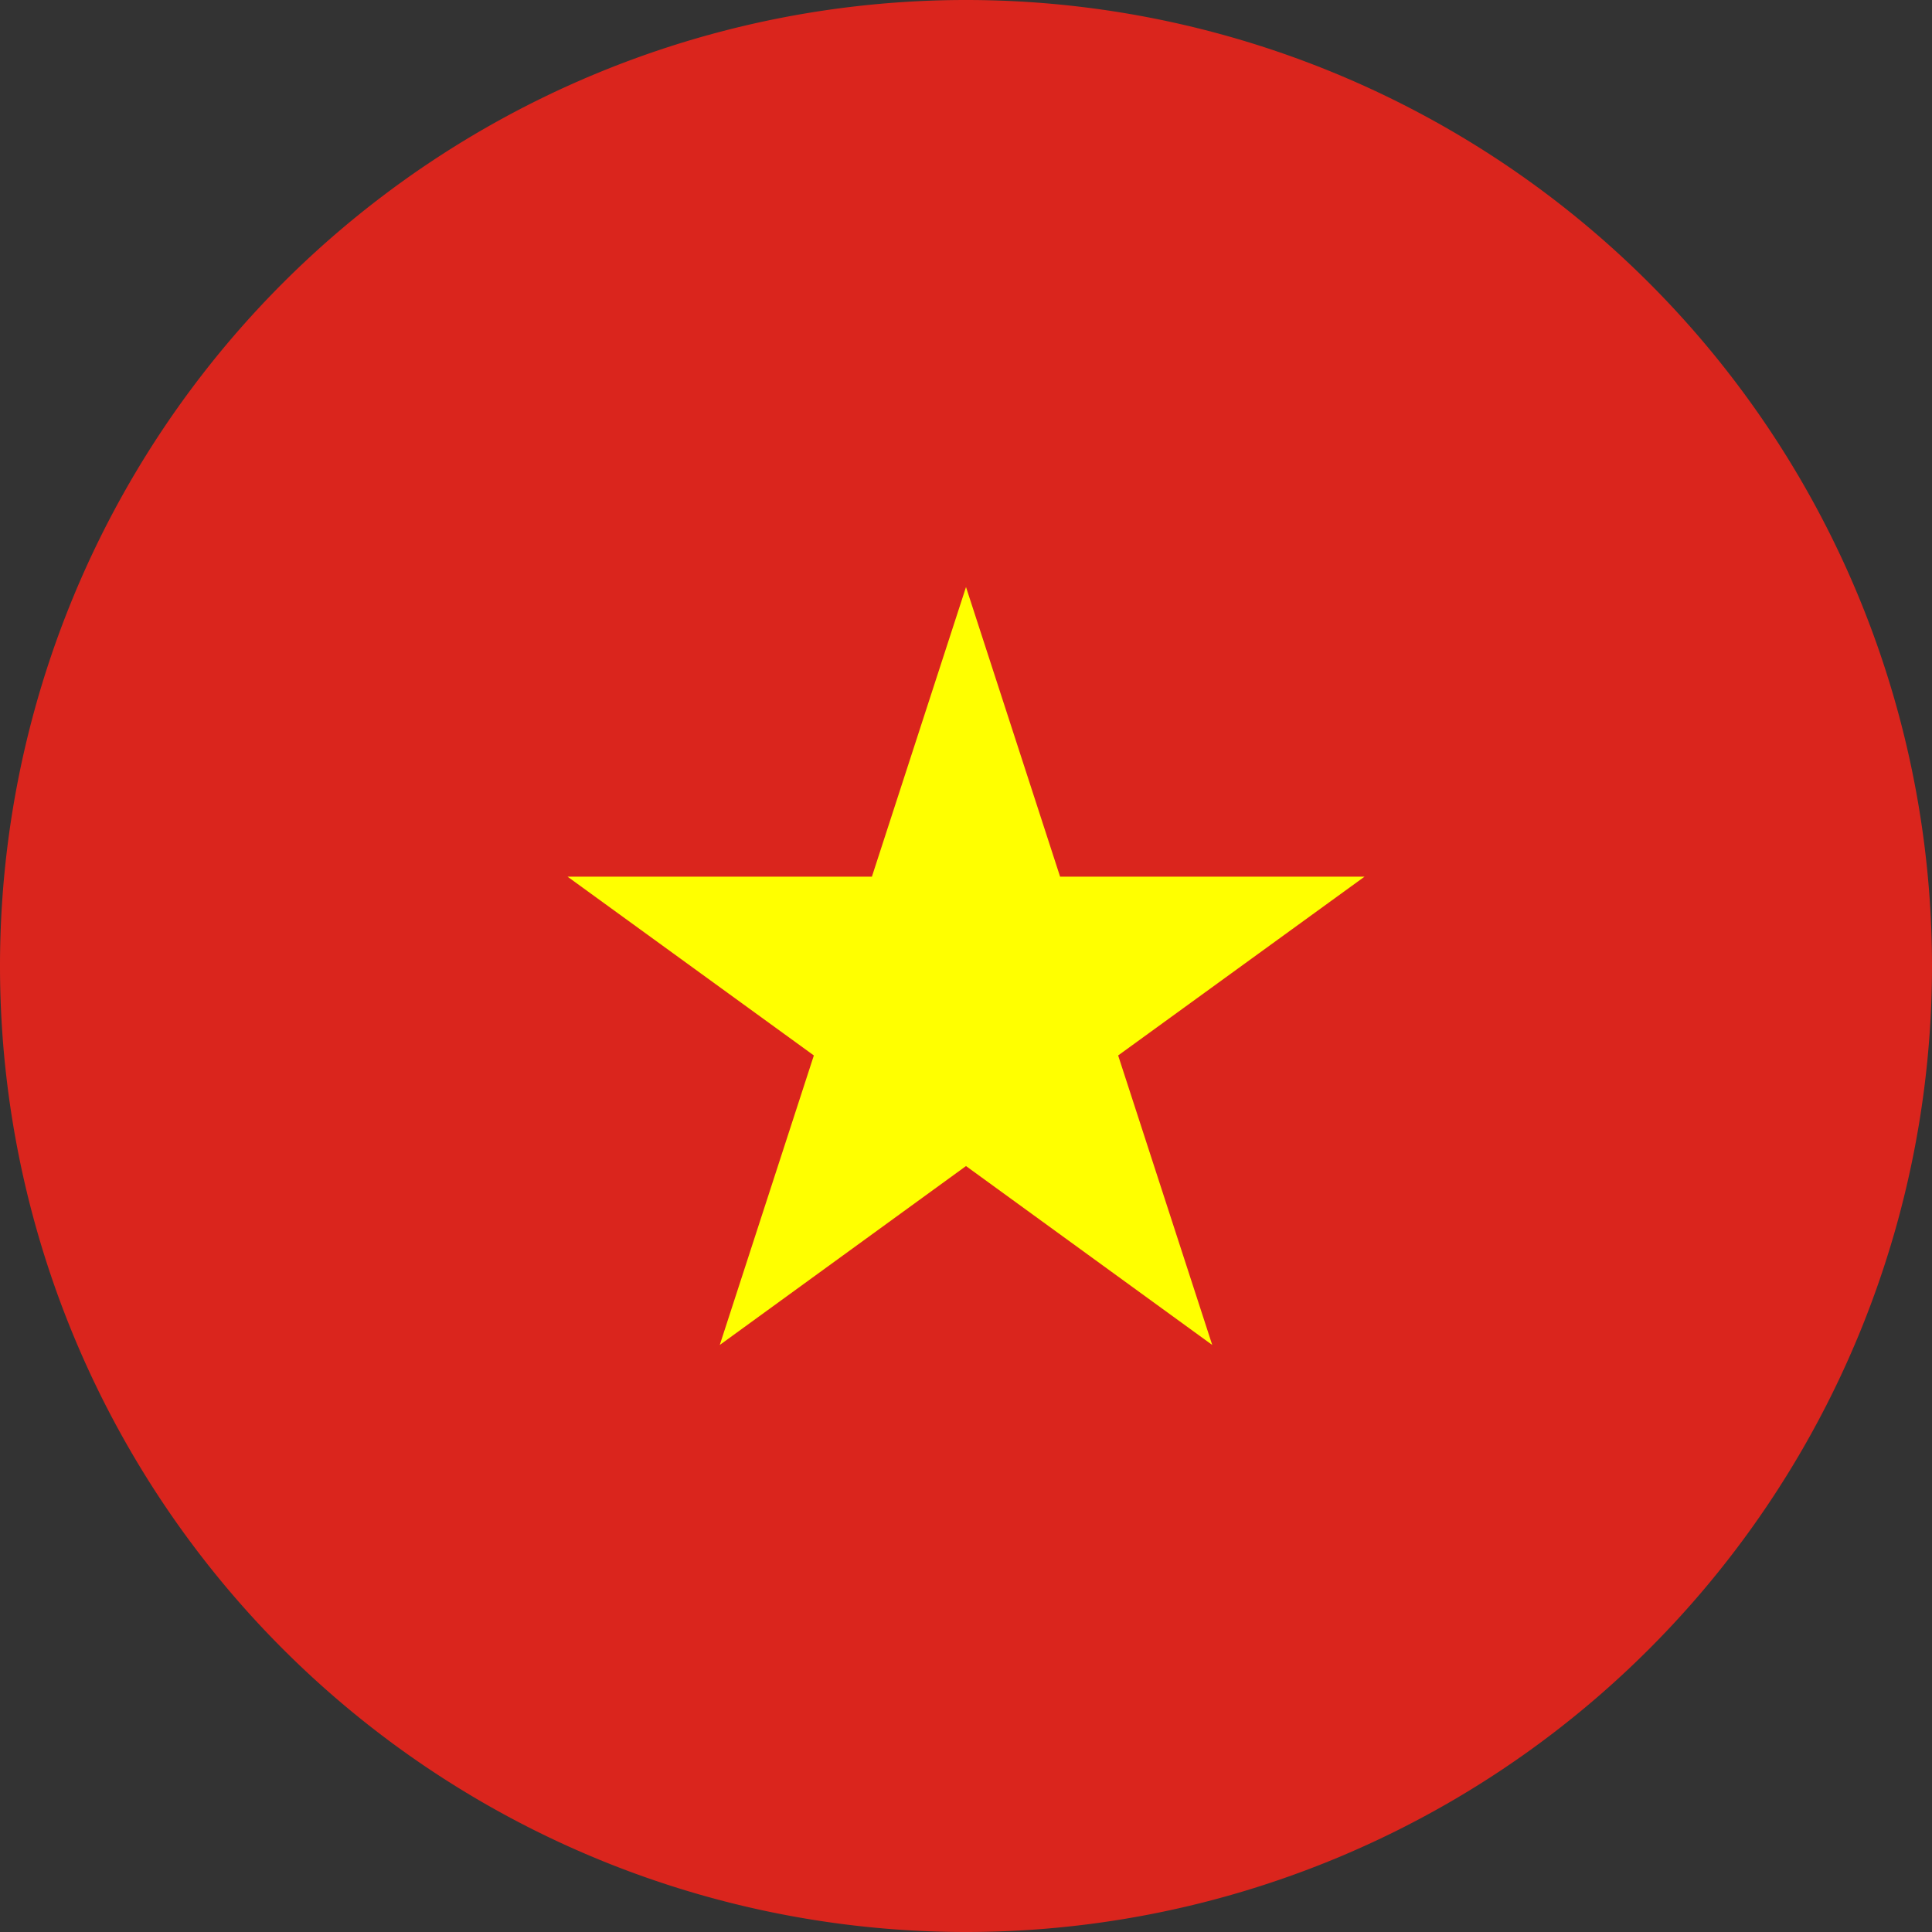 <svg xmlns="http://www.w3.org/2000/svg" viewBox="0 0 20 20"><rect x="0" y="0" width="20" height="20" fill="#333333" stroke="none"/><path fill="#DA251D" d="M20 10a10 10 0 0 1-10 10A10 10 0 0 1 0 10 10 10 0 0 1 10 0a10 10 0 0 1 10 10Z"/><path fill="#FF0" d="M10.974 9.075 10 6.077l-.974 2.998H5.875l2.55 1.851-.974 2.997L10 12.071l2.549 1.852-.974-2.997 2.551-1.851h-3.152Z"/></svg>